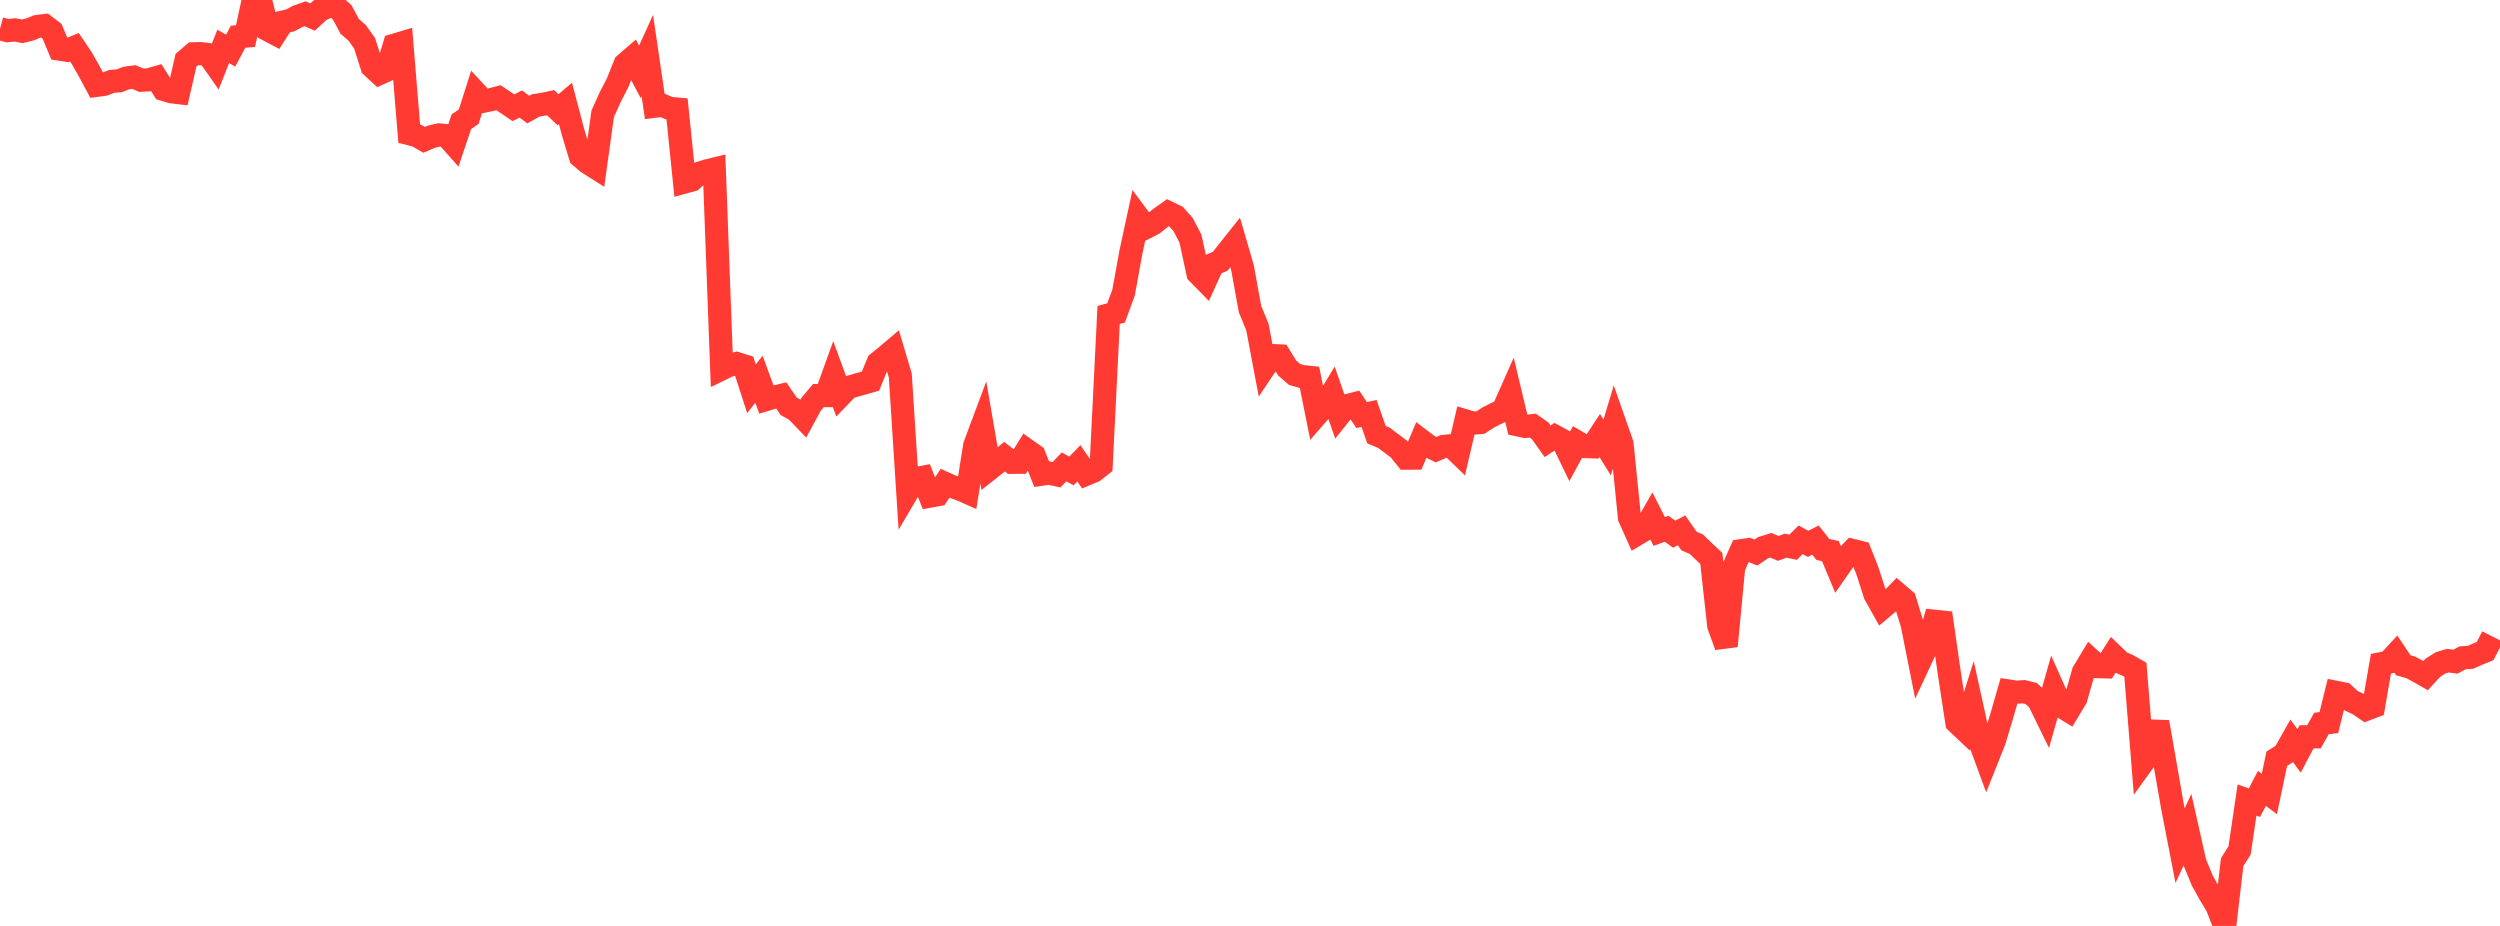 <?xml version="1.0" standalone="no"?>
<!DOCTYPE svg PUBLIC "-//W3C//DTD SVG 1.1//EN" "http://www.w3.org/Graphics/SVG/1.1/DTD/svg11.dtd">

<svg width="135" height="50" viewBox="0 0 135 50" preserveAspectRatio="none" 
  xmlns="http://www.w3.org/2000/svg"
  xmlns:xlink="http://www.w3.org/1999/xlink">


<polyline points="0.0, 1.546 0.402, 1.656 0.804, 1.615 1.205, 1.69 1.607, 1.593 2.009, 1.43 2.411, 1.382 2.812, 1.689 3.214, 2.653 3.616, 2.715 4.018, 2.553 4.42, 3.15 4.821, 3.854 5.223, 4.608 5.625, 4.554 6.027, 4.396 6.429, 4.365 6.83, 4.213 7.232, 4.161 7.634, 4.331 8.036, 4.31 8.438, 4.193 8.839, 4.829 9.241, 4.953 9.643, 5.001 10.045, 3.25 10.446, 2.906 10.848, 2.896 11.25, 2.95 11.652, 3.524 12.054, 2.504 12.455, 2.734 12.857, 1.982 13.259, 1.95 13.661, 0.073 14.062, 0.0 14.464, 1.61 14.866, 1.823 15.268, 1.195 15.67, 1.101 16.071, 0.888 16.473, 0.745 16.875, 0.922 17.277, 0.555 17.679, 0.366 18.08, 0.306 18.482, 0.672 18.884, 1.426 19.286, 1.772 19.688, 2.337 20.089, 3.594 20.491, 3.967 20.893, 3.785 21.295, 2.441 21.696, 2.321 22.098, 7.219 22.5, 7.321 22.902, 7.552 23.304, 7.379 23.705, 7.286 24.107, 7.323 24.509, 7.776 24.911, 6.576 25.312, 6.298 25.714, 5.03 26.116, 5.463 26.518, 5.382 26.92, 5.277 27.321, 5.546 27.723, 5.818 28.125, 5.616 28.527, 5.92 28.929, 5.693 29.33, 5.63 29.732, 5.544 30.134, 5.927 30.536, 5.586 30.938, 7.112 31.339, 8.445 31.741, 8.787 32.143, 9.041 32.545, 6.148 32.946, 5.255 33.348, 4.475 33.75, 3.469 34.152, 3.121 34.554, 3.881 34.955, 2.997 35.357, 5.736 35.759, 5.685 36.161, 5.854 36.562, 5.89 36.964, 9.829 37.366, 9.718 37.768, 9.353 38.17, 9.228 38.571, 9.13 38.973, 19.92 39.375, 19.725 39.777, 19.628 40.179, 19.756 40.58, 20.996 40.982, 20.479 41.384, 21.57 41.786, 21.448 42.188, 21.353 42.589, 21.939 42.991, 22.163 43.393, 22.58 43.795, 21.837 44.196, 21.361 44.598, 21.362 45.0, 20.248 45.402, 21.34 45.804, 20.923 46.205, 20.809 46.607, 20.695 47.009, 20.579 47.411, 19.592 47.812, 19.271 48.214, 18.93 48.616, 20.279 49.018, 26.534 49.42, 25.851 49.821, 25.775 50.223, 26.788 50.625, 26.715 51.027, 26.103 51.429, 26.283 51.83, 26.41 52.232, 26.588 52.634, 24.058 53.036, 22.98 53.438, 25.316 53.839, 24.999 54.241, 24.661 54.643, 24.966 55.045, 24.962 55.446, 24.309 55.848, 24.592 56.25, 25.607 56.652, 25.549 57.054, 25.637 57.455, 25.212 57.857, 25.433 58.259, 25.02 58.661, 25.605 59.062, 25.436 59.464, 25.119 59.866, 17.006 60.268, 16.898 60.67, 15.81 61.071, 13.606 61.473, 11.743 61.875, 12.287 62.277, 12.08 62.679, 11.761 63.08, 11.478 63.482, 11.672 63.884, 12.119 64.286, 12.89 64.688, 14.755 65.089, 15.163 65.491, 14.279 65.893, 14.107 66.295, 13.593 66.696, 13.089 67.098, 14.471 67.5, 16.688 67.902, 17.667 68.304, 19.799 68.705, 19.201 69.107, 19.219 69.509, 19.875 69.911, 20.224 70.312, 20.334 70.714, 20.377 71.116, 22.385 71.518, 21.924 71.92, 21.257 72.321, 22.412 72.723, 21.909 73.125, 21.808 73.527, 22.413 73.929, 22.327 74.33, 23.472 74.732, 23.641 75.134, 23.944 75.536, 24.246 75.938, 24.741 76.339, 24.739 76.741, 23.779 77.143, 24.084 77.545, 24.282 77.946, 24.111 78.348, 24.067 78.75, 24.456 79.152, 22.732 79.554, 22.851 79.955, 22.814 80.357, 22.547 80.759, 22.345 81.161, 22.16 81.562, 21.257 81.964, 22.942 82.366, 23.028 82.768, 22.984 83.17, 23.265 83.571, 23.829 83.973, 23.565 84.375, 23.784 84.777, 24.615 85.179, 23.877 85.58, 24.113 85.982, 24.128 86.384, 23.515 86.786, 24.164 87.188, 22.829 87.589, 23.972 87.991, 27.947 88.393, 28.845 88.795, 28.607 89.196, 27.906 89.598, 28.699 90.0, 28.553 90.402, 28.846 90.804, 28.64 91.205, 29.214 91.607, 29.39 92.009, 29.778 92.411, 30.154 92.812, 33.789 93.214, 34.887 93.616, 30.643 94.018, 29.738 94.42, 29.679 94.821, 29.837 95.223, 29.567 95.625, 29.443 96.027, 29.614 96.429, 29.467 96.83, 29.551 97.232, 29.149 97.634, 29.369 98.036, 29.166 98.438, 29.673 98.839, 29.757 99.241, 30.721 99.643, 30.144 100.045, 29.727 100.446, 29.827 100.848, 30.848 101.25, 32.101 101.652, 32.816 102.054, 32.476 102.455, 32.06 102.857, 32.402 103.259, 33.715 103.661, 35.738 104.062, 34.879 104.464, 33.548 104.866, 33.59 105.268, 36.386 105.67, 39.01 106.071, 39.39 106.473, 38.118 106.875, 39.949 107.277, 41.041 107.679, 40.035 108.08, 38.714 108.482, 37.318 108.884, 37.379 109.286, 37.351 109.688, 37.453 110.089, 37.822 110.491, 38.647 110.893, 37.23 111.295, 38.132 111.696, 38.377 112.098, 37.708 112.5, 36.299 112.902, 35.63 113.304, 35.999 113.705, 36.01 114.107, 35.376 114.509, 35.763 114.911, 35.937 115.312, 36.169 115.714, 41.177 116.116, 40.621 116.518, 38.991 116.92, 41.295 117.321, 43.595 117.723, 45.667 118.125, 44.801 118.527, 46.589 118.929, 47.563 119.33, 48.282 119.732, 48.957 120.134, 50.0 120.536, 46.557 120.938, 45.922 121.339, 43.202 121.741, 43.344 122.143, 42.571 122.545, 42.875 122.946, 40.972 123.348, 40.719 123.75, 40.005 124.152, 40.55 124.554, 39.787 124.955, 39.787 125.357, 39.069 125.759, 39.018 126.161, 37.39 126.562, 37.47 126.964, 37.841 127.366, 38.027 127.768, 38.304 128.17, 38.151 128.571, 35.84 128.973, 35.761 129.375, 35.326 129.777, 35.925 130.179, 36.038 130.58, 36.254 130.982, 36.485 131.384, 36.05 131.786, 35.797 132.188, 35.676 132.589, 35.731 132.991, 35.52 133.393, 35.498 133.795, 35.322 134.196, 35.159 134.598, 34.375" fill="none" stroke="#ff3a33" stroke-width="1.25"/>

</svg>